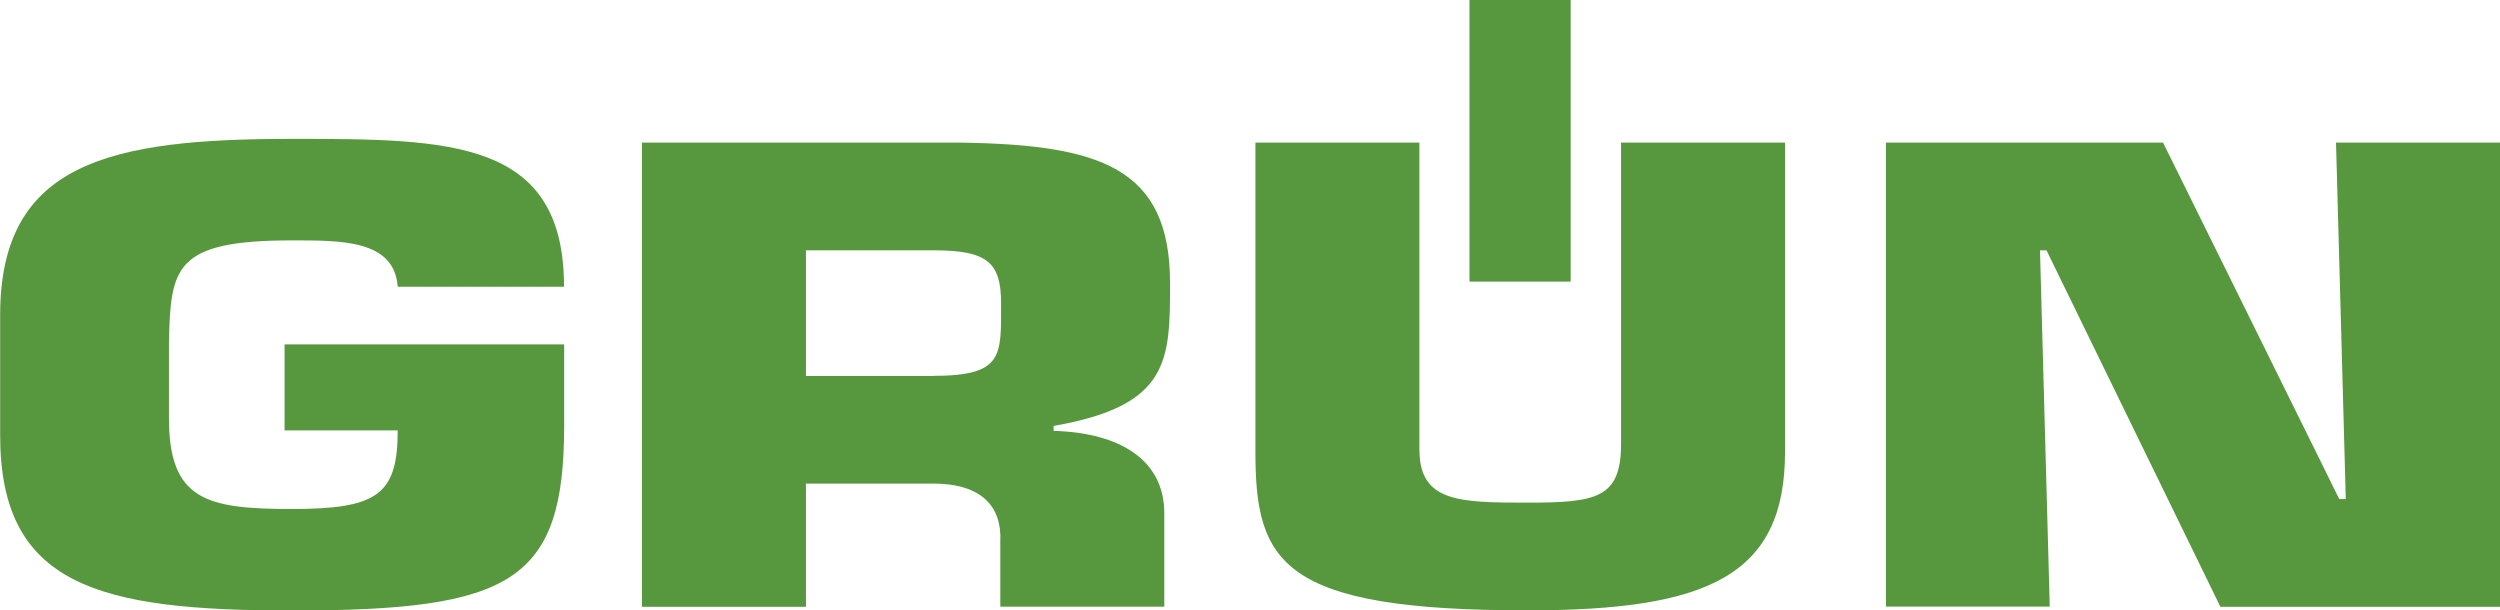 <?xml version="1.0" encoding="UTF-8"?>
<svg xmlns="http://www.w3.org/2000/svg" id="Ebene_2" viewBox="0 0 161.3 39.38">
  <defs>
    <style>.cls-1{fill:#57983e;}</style>
  </defs>
  <g id="Pfade">
    <g>
      <path class="cls-1" d="M25.66,18.5c-.21-3.03-3.65-2.99-6.82-2.99-7.62,0-7.83,1.76-7.94,6.59v4.87c0,5.31,2.43,5.87,7.94,5.87s6.82-.92,6.82-5.07h-7.3v-5.55h18.04v5.23c0,10.1-3.39,11.94-17.56,11.94-12.48,0-18.83-1.6-18.83-11.3v-7.75C0,10.43,7.19,8.96,18.83,8.96c10.26,0,17.56,.04,17.56,9.54h-10.74Z"></path>
      <path class="cls-1" d="M41.42,9.2h20.42c9.15,.12,13.65,1.6,13.65,9.06,0,4.99,0,7.91-7.51,9.22v.32c4.34,.12,7.14,1.92,7.14,5.31v6.03h-10.58v-4.19c.11-2.23-1.16-3.75-4.34-3.75h-8.2v7.95h-10.58V9.2Zm18.78,15.05c4.55,0,4.39-1.28,4.39-4.67,0-2.68-.9-3.43-4.39-3.43h-8.2v8.11h8.2Z"></path>
      <path class="cls-1" d="M115.17,9.2V29.16c0,7.99-4.97,10.22-16.61,10.22-15.87,0-17.56-3.04-17.56-10.22V9.2h10.58V29c0,3.39,2.54,3.43,6.98,3.43s6.03-.28,6.03-3.79V9.2h10.58Z"></path>
      <path class="cls-1" d="M132.26,39.14h-10.58V9.2h17.88l11.37,23h.42l-.63-23h10.58v29.95h-18.04l-11.22-23h-.42l.63,23Z"></path>
    </g>
    <rect class="cls-1" x="94.81" width="6.53" height="18.17"></rect>
  </g>
</svg>
